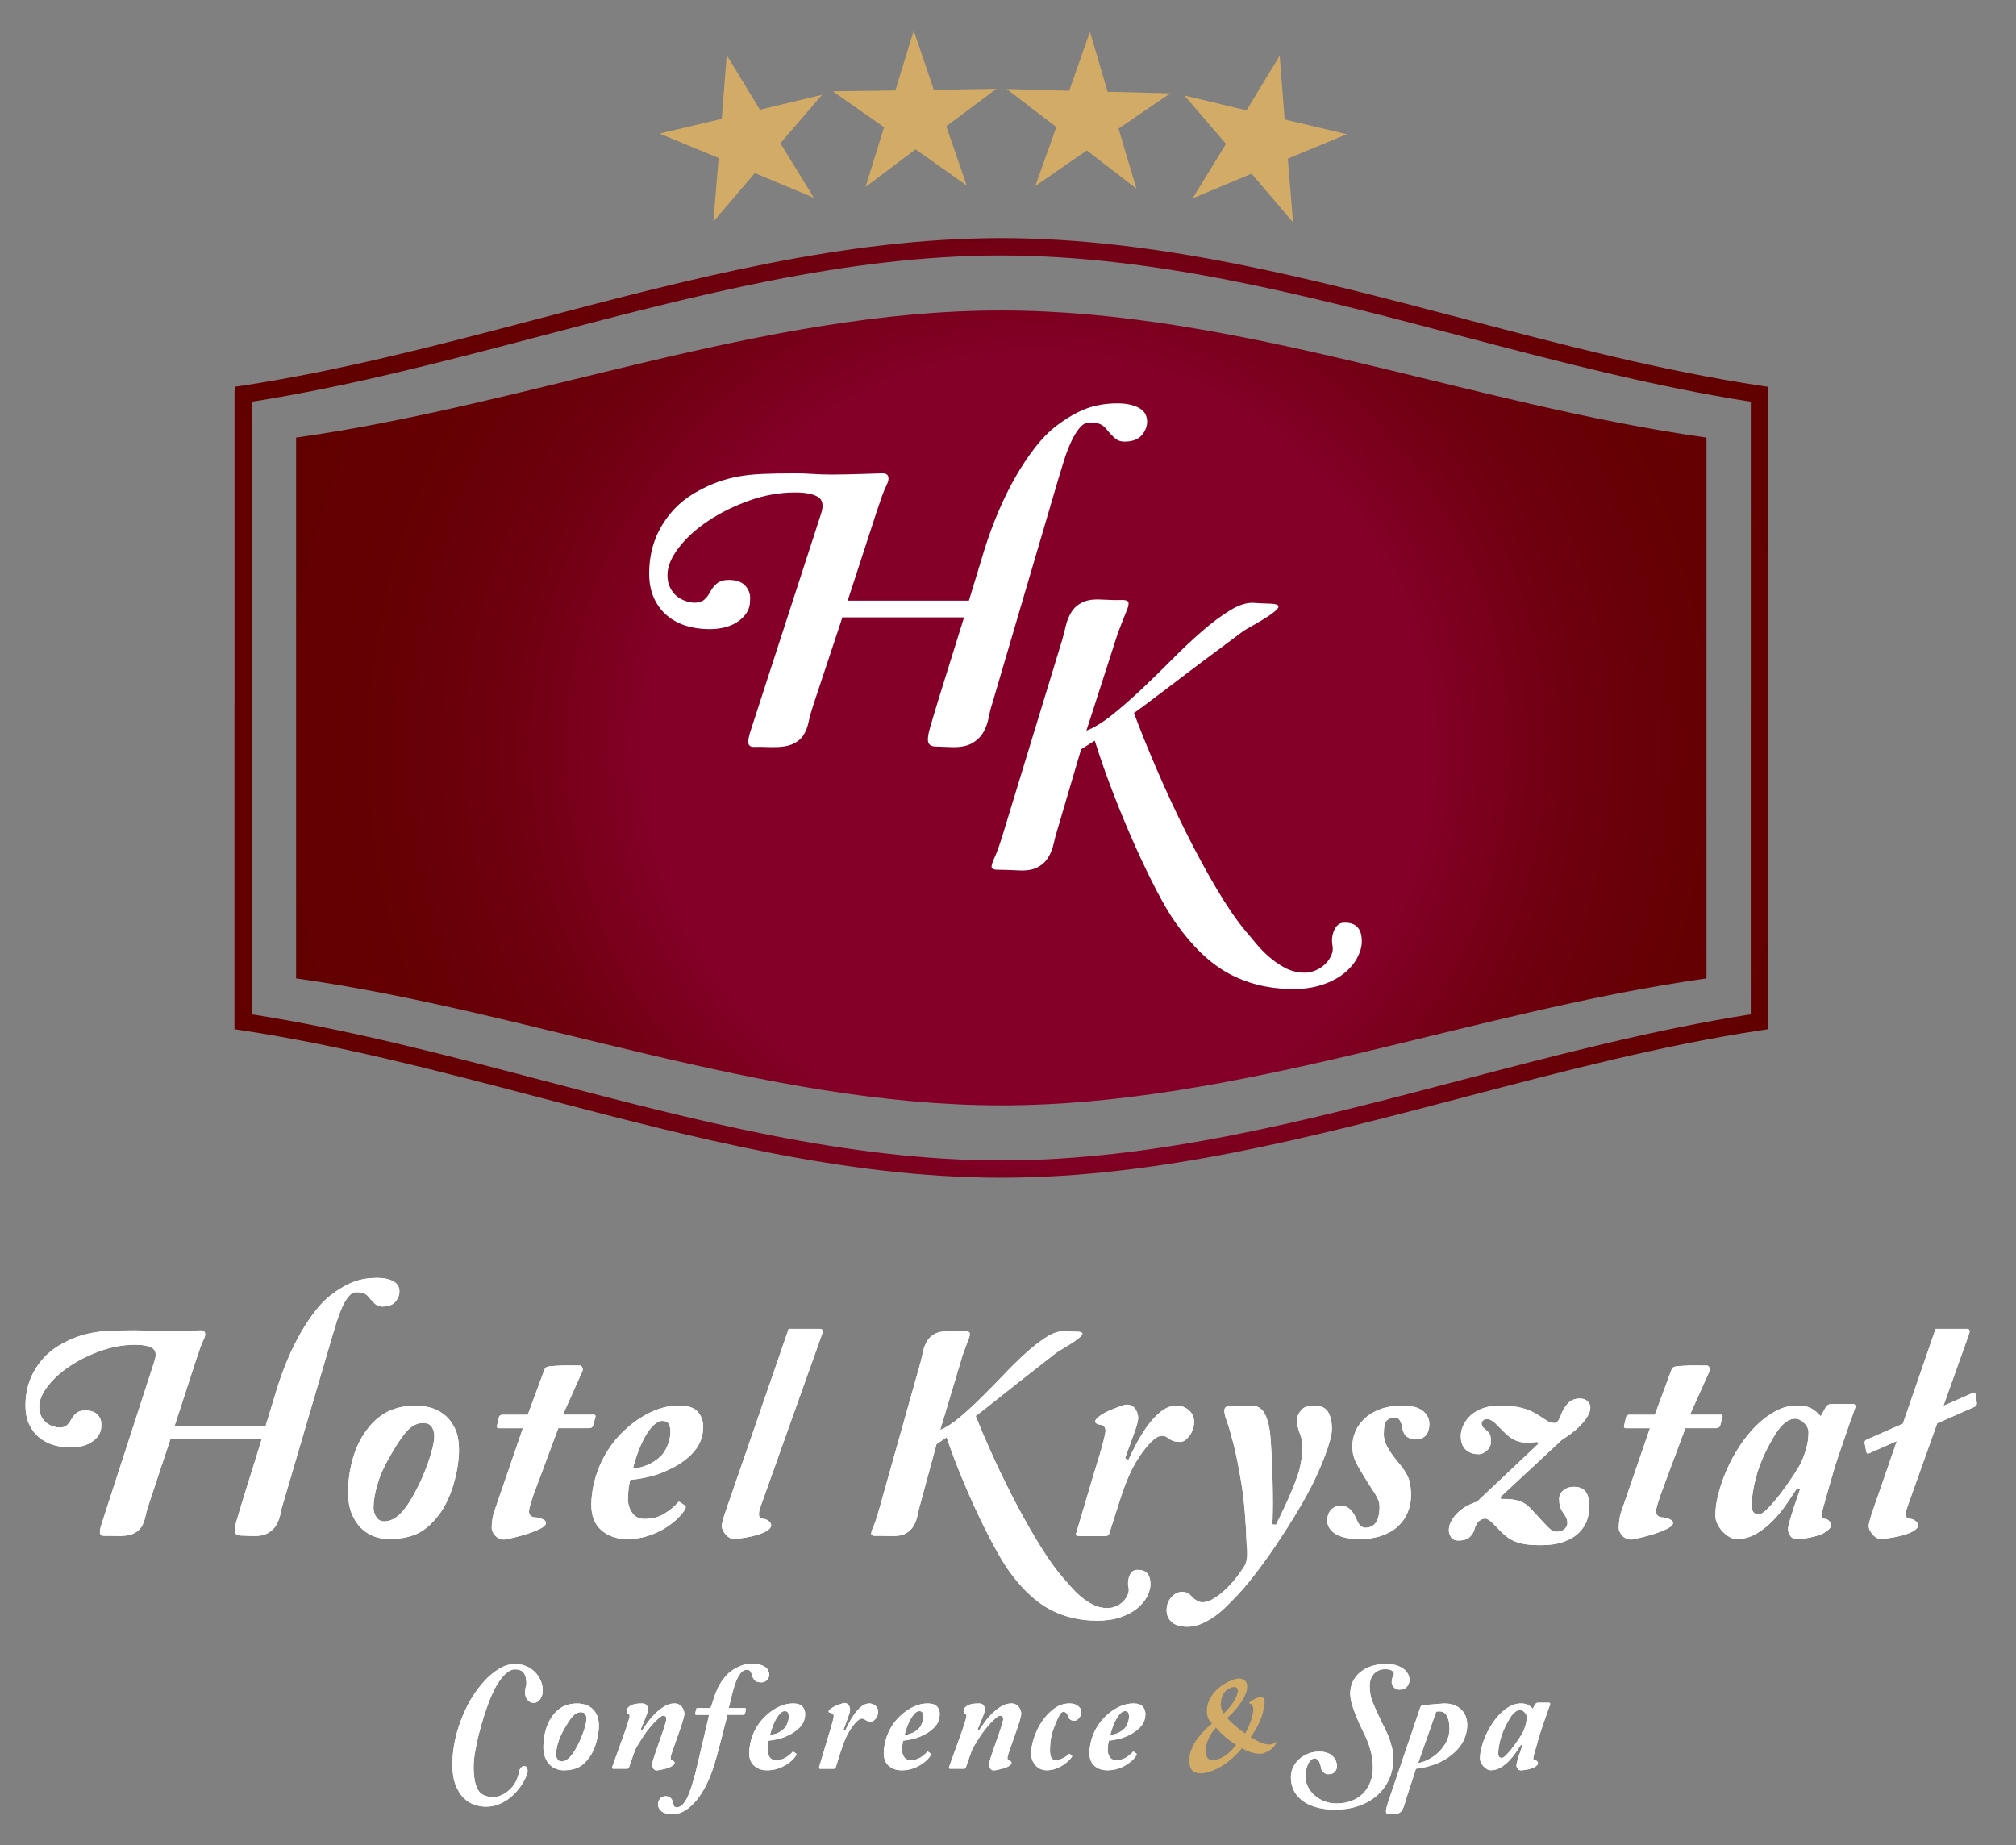 <svg xmlns="http://www.w3.org/2000/svg" xmlns:xlink="http://www.w3.org/1999/xlink" id="svg-e7e2b43c-25a5-11f0-aaca-0242ac110005-Layer_1" version="1.1" viewBox="0 0 263.667 241.333" x="0px" y="0px" xml:space="preserve">
<rect x="0" y="0" width="263.667" height="241.333" fill="#808080" stroke="none"/>
<g>
	<g>
		<defs>
			<path d="M70.955,43.892c-12.665,3.33-25.32,6.656-38.025,8.649v40.08h0.005v40.043     c12.688,1.992,25.34,5.313,38.002,8.635c19.931,5.232,39.886,10.471,59.998,10.473c20.126,0.004,40.104-5.238,60.059-10.475     c12.654-3.32,25.301-6.639,37.982-8.633V92.622h0.005v-40.08c-12.743-1.989-25.438-5.325-38.14-8.663     c-19.896-5.229-39.814-10.465-59.906-10.465C110.813,33.414,90.872,38.657,70.955,43.892 M38.725,57.232     c30.731-4.315,61.167-16.626,92.212-16.626s61.499,12.332,92.249,16.626c0,11.801,0,23.592,0,35.383c0,11.78,0,23.571,0,35.352     c-30.75,4.324-61.209,16.609-92.249,16.604c-31.041-0.004-61.48-12.289-92.212-16.604c0-11.781,0-23.572,0-35.352     C38.725,80.824,38.725,69.033,38.725,57.232z M31.632,50.449c12.941-1.961,25.839-5.352,38.747-8.745     c20.069-5.276,40.162-10.558,60.556-10.558c20.363,0,40.436,5.275,60.482,10.544c12.943,3.402,25.881,6.802,38.86,8.758     l0.961,0.145v0.976v41.052h0.005v41.016v0.973l-0.966,0.146c-12.94,1.965-25.825,5.346-38.719,8.729     c-20.091,5.273-40.202,10.551-60.625,10.547c-20.409-0.004-40.499-5.277-60.565-10.545c-12.899-3.385-25.79-6.768-38.737-8.73     l-0.965-0.146v-0.973V92.622h0.004V51.57l0.027-0.987L31.632,50.449z" id="svg-e7e2b43c-25a5-11f0-aaca-0242ac110005-SVGID_1_"></path>
		</defs>
        <clipPath id="svg-e7e2b43c-25a5-11f0-aaca-0242ac110005-SVGID_2_">
			<use overflow="visible" xlink:href="#svg-e7e2b43c-25a5-11f0-aaca-0242ac110005-SVGID_1_"></use>
		</clipPath>
        <radialGradient cx="135.773" cy="97.896" gradientUnits="userSpaceOnUse" id="svg-e7e2b43c-25a5-11f0-aaca-0242ac110005-SVGID_3_" r="101.159">
			<stop offset="0.506" style="stop-color:#840028"></stop>
            <stop offset="0.543" style="stop-color:#7F0022"></stop>
            <stop offset="0.689" style="stop-color:#6F000F"></stop>
            <stop offset="0.84" style="stop-color:#650004"></stop>
            <stop offset="1" style="stop-color:#620000"></stop>
		</radialGradient>
        <rect clip-path="url(#svg-e7e2b43c-25a5-11f0-aaca-0242ac110005-SVGID_2_)" fill="url(#svg-e7e2b43c-25a5-11f0-aaca-0242ac110005-SVGID_3_)" height="146.874" width="245.546" x="13" y="24.459"></rect>
	</g>
</g>
    <path d="M119.501,4c0.878,2.584,1.757,5.168,2.635,7.753c2.729-0.047,5.458-0.095,8.187-0.142  c-2.186,1.634-4.373,3.268-6.559,4.901c0.889,2.581,1.776,5.162,2.665,7.743c-2.229-1.574-4.459-3.149-6.688-4.723  c-2.18,1.643-4.36,3.285-6.541,4.927c0.809-2.606,1.617-5.214,2.425-7.821c-2.235-1.565-4.471-3.131-6.707-4.697  c2.729-0.037,5.458-0.073,8.188-0.11C117.904,9.22,118.703,6.61,119.501,4" fill="#D2AB67"></path>
    <path d="M142.554,4.146c0.77,2.619,1.539,5.237,2.309,7.856c2.729,0.067,5.457,0.134,8.186,0.201  c-2.252,1.541-4.506,3.083-6.758,4.623c0.779,2.616,1.56,5.232,2.338,7.848c-2.162-1.667-4.322-3.333-6.484-4.999  c-2.247,1.55-4.494,3.1-6.741,4.649c0.917-2.57,1.834-5.141,2.751-7.712c-2.168-1.658-4.336-3.316-6.505-4.974  c2.729,0.077,5.457,0.155,8.187,0.232C140.739,9.294,141.646,6.72,142.554,4.146" fill="#D2AB67"></path>
    <polygon fill="#D2AB67" points="167.364,7.292 168.017,15.626 176.151,17.549 168.428,20.745 169.112,29.076 163.686,22.718   155.975,25.944 160.345,18.818 154.894,12.481 163.021,14.435 "></polygon>
    <polygon fill="#D2AB67" points="95.048,7.209 94.395,15.543 86.26,17.466 93.984,20.662 93.299,28.993 98.726,22.635   106.438,25.861 102.067,18.735 107.518,12.397 99.391,14.352 "></polygon>
    <path d="M126.721,78.562l2.022-6.651c0.532-1.703,1.145-3.37,1.836-5.001c0.691-1.632,1.445-3.157,2.262-4.577  c0.814-1.419,1.666-2.696,2.554-3.831c0.888-1.135,1.792-2.058,2.714-2.767c1.455-1.1,2.794-1.871,4.018-2.314  c1.225-0.443,2.563-0.666,4.019-0.666c1.135,0,2.065,0.195,2.793,0.585c0.728,0.39,1.092,0.993,1.092,1.809  c0,0.639-0.239,1.233-0.719,1.783c-0.479,0.55-1.231,0.825-2.263,0.825c-0.495,0-0.922-0.16-1.276-0.479  c-0.354-0.32-0.674-0.657-0.957-1.011c-0.284-0.391-0.595-0.656-0.933-0.798c-0.336-0.142-0.807-0.213-1.409-0.213  c-0.461,0-0.896,0.249-1.304,0.745s-0.78,1.117-1.117,1.862c-0.338,0.745-0.639,1.543-0.904,2.395  c-0.268,0.852-0.506,1.632-0.719,2.341l-8.673,29.479c-0.178,0.532-0.329,1.126-0.453,1.782c-0.124,0.657-0.346,1.277-0.665,1.863  c-0.319,0.585-0.807,1.073-1.463,1.463c-0.656,0.39-1.569,0.567-2.74,0.532c-0.922-0.035-1.632-0.062-2.128-0.08  c-0.496-0.018-0.798-0.204-0.905-0.559c-0.106-0.354-0.035-0.966,0.213-1.835c0.249-0.869,0.639-2.173,1.171-3.911l3.299-10.589  h-15.91l-3.832,11.547c-0.248,0.745-0.443,1.455-0.585,2.128c-0.142,0.674-0.373,1.26-0.692,1.756  c-0.319,0.496-0.807,0.887-1.463,1.171c-0.656,0.284-1.623,0.408-2.9,0.372c-0.922-0.035-1.605-0.044-2.048-0.026  c-0.444,0.018-0.701-0.133-0.772-0.452c-0.071-0.32,0.027-0.878,0.292-1.676c0.267-0.798,0.666-2.031,1.198-3.698l7.981-24.584  c0.391-1.135,0.266-1.898-0.373-2.288c-0.639-0.39-1.632-0.585-2.979-0.585c-2.022,0-4.026,0.355-6.013,1.064  c-1.987,0.709-3.778,1.596-5.374,2.661c-1.597,1.064-2.882,2.235-3.858,3.512c-0.975,1.277-1.463,2.466-1.463,3.565  c0,0.638,0.115,1.188,0.346,1.649s0.523,0.834,0.878,1.117c0.355,0.284,0.745,0.497,1.171,0.639c0.426,0.142,0.816,0.213,1.17,0.213  c0.532,0,0.949-0.133,1.25-0.399c0.302-0.266,0.541-0.577,0.718-0.931c0.284-0.532,0.612-0.94,0.985-1.224  c0.373-0.284,0.86-0.426,1.463-0.426c1.028,0,1.773,0.266,2.234,0.798c0.461,0.532,0.656,1.153,0.585,1.862  c0.036,1.029-0.435,1.916-1.41,2.661s-2.279,1.118-3.911,1.118c-1.064,0-2.066-0.142-3.006-0.426  c-0.94-0.284-1.773-0.727-2.501-1.33c-0.727-0.604-1.304-1.366-1.729-2.288c-0.425-0.922-0.638-2.004-0.638-3.246  c0-2.412,0.594-4.567,1.782-6.465c1.189-1.898,2.776-3.361,4.763-4.39c0.852-0.461,1.676-0.833,2.474-1.117  c0.798-0.284,1.659-0.514,2.581-0.692c0.922-0.177,1.986-0.292,3.192-0.346c1.206-0.054,2.661-0.08,4.363-0.08  c0.709,0,1.455,0.027,2.235,0.08c0.78,0.053,1.631,0.08,2.554,0.08c0.568,0,1.207-0.009,1.916-0.026s1.383-0.036,2.022-0.053  c0.639-0.018,1.197-0.036,1.676-0.053c0.479-0.018,0.807-0.027,0.984-0.027c0.39,0,0.63,0.133,0.718,0.399  c0.088,0.266,0.044,0.594-0.133,0.984c-0.248,0.497-0.479,1.046-0.691,1.649s-0.426,1.224-0.639,1.862l-3.831,11.76L126.721,78.562  L126.721,78.562z" fill="#FFFFFF"></path>
    <path d="M142.087,95.564c1.037-0.403,2.179-1.106,3.425-2.108c1.245-1.001,2.53-2.126,3.853-3.375  c1.323-1.249,2.655-2.55,3.997-3.905c1.343-1.354,2.656-2.585,3.938-3.693c1.283-1.107,2.492-2.003,3.625-2.688s2.143-1,3.027-0.945  c0.779,0.052,1.488,0.085,2.127,0.1c0.639,0.014,1.01,0.11,1.111,0.29c0.102,0.18-0.152,0.502-0.768,0.968  c-0.612,0.466-1.781,1.177-3.506,2.133c-0.18,0.103-0.629,0.43-1.352,0.982c-0.723,0.552-1.588,1.198-2.598,1.939  c-1.01,0.741-2.092,1.551-3.246,2.431c-1.154,0.879-2.246,1.707-3.274,2.483c-1.026,0.776-1.921,1.449-2.679,2.018  c-0.758,0.569-1.244,0.922-1.46,1.059c0.839,2.254,1.849,4.751,3.03,7.491c1.183,2.74,2.437,5.438,3.763,8.092  c1.325,2.655,2.665,5.124,4.017,7.406c1.354,2.283,2.616,4.129,3.793,5.54c0.381,0.434,0.82,0.957,1.322,1.571  c0.501,0.614,1.073,1.203,1.719,1.769c0.644,0.563,1.342,1.049,2.096,1.455c0.756,0.406,1.594,0.621,2.516,0.641  c0.497,0.012,0.986-0.084,1.471-0.287c0.483-0.203,0.905-0.477,1.268-0.824c0.363-0.348,0.639-0.74,0.824-1.18  c0.188-0.439,0.232-0.873,0.135-1.301c-0.125-0.713-0.04-1.385,0.258-2.018c0.298-0.632,0.73-0.942,1.298-0.93  c1.562-0.037,2.324,0.813,2.286,2.551c-0.014,0.639-0.215,1.326-0.604,2.063c-0.39,0.736-0.973,1.416-1.748,2.037  c-0.776,0.621-1.754,1.125-2.935,1.506c-1.179,0.383-2.549,0.558-4.108,0.523c-2.979-0.066-5.67-0.754-8.072-2.066  c-2.401-1.312-4.688-3.498-6.855-6.562c-0.724-1.009-1.545-2.394-2.465-4.152c-0.92-1.759-1.861-3.713-2.826-5.863  c-0.964-2.15-1.908-4.415-2.832-6.794s-1.751-4.73-2.48-7.053L141.396,98l-3.104,10.524c-0.19,0.599-0.354,1.216-0.492,1.852  c-0.139,0.635-0.373,1.225-0.704,1.768s-0.802,0.976-1.412,1.3c-0.61,0.324-1.446,0.457-2.511,0.398  c-1.239-0.063-2.117-0.09-2.632-0.084c-0.515,0.006-0.796-0.097-0.845-0.312c-0.049-0.213,0.076-0.637,0.373-1.269  c0.298-0.632,0.657-1.636,1.077-3.01l7.795-25.538c0.152-0.564,0.311-1.173,0.465-1.826c0.156-0.653,0.4-1.242,0.73-1.767  s0.801-0.941,1.41-1.247c0.61-0.306,1.447-0.43,2.511-0.372c1.134,0.061,1.978,0.079,2.526,0.055  c0.551-0.023,0.877,0.063,0.979,0.261c0.103,0.198,0.022,0.604-0.239,1.219c-0.261,0.615-0.638,1.574-1.127,2.876L142.087,95.564z" fill="#FFFFFF"></path>
    <g>
	<g>
		<defs>
			<path d="M50.243,198.979c0.293,0,0.6-0.061,0.919-0.182c0.319-0.119,0.646-0.326,0.979-0.619     s0.686-0.699,1.059-1.219c0.373-0.521,0.759-1.164,1.159-1.938c0.32-0.586,0.626-1.22,0.919-1.897     c0.293-0.679,0.553-1.353,0.779-2.019c0.227-0.666,0.406-1.285,0.54-1.856c0.134-0.572,0.2-1.045,0.2-1.42     c0-0.479-0.113-0.886-0.339-1.218c-0.227-0.334-0.606-0.5-1.139-0.5c-0.772,0-1.485,0.365-2.138,1.099     c-0.652,0.733-1.432,1.912-2.337,3.537c-0.693,1.198-1.199,2.371-1.519,3.516c-0.319,1.146-0.479,2.133-0.479,2.957     c0,0.4,0.12,0.793,0.36,1.18C49.444,198.786,49.791,198.979,50.243,198.979 M50.803,201.295c-0.586,0-1.186-0.105-1.798-0.318     c-0.613-0.215-1.179-0.561-1.698-1.039c-0.52-0.48-0.946-1.113-1.279-1.898c-0.333-0.787-0.5-1.738-0.5-2.856     c0-1.625,0.246-3.229,0.739-4.813c0.493-1.586,1.298-2.99,2.417-4.218c0.826-0.853,1.711-1.45,2.657-1.797     c0.945-0.349,1.964-0.521,3.057-0.521c0.533,0,1.125,0.08,1.778,0.238c0.653,0.16,1.265,0.453,1.838,0.881     c0.573,0.426,1.052,1.019,1.438,1.777c0.387,0.76,0.58,1.752,0.58,2.977c0,0.586-0.06,1.271-0.18,2.06     c-0.12,0.785-0.307,1.604-0.56,2.457s-0.593,1.69-1.019,2.519c-0.426,0.826-0.959,1.571-1.598,2.237     c-0.772,0.853-1.625,1.451-2.558,1.797C53.187,201.124,52.082,201.295,50.803,201.295z M73.619,185.032h4.036     c0.213,0,0.28,0.121,0.2,0.361l-0.28,1.039c-0.08,0.238-0.253,0.359-0.519,0.359H73.02l-3.277,8.791     c-0.106,0.317-0.226,0.69-0.359,1.117c-0.133,0.428-0.2,0.76-0.2,1c0,0.213,0.073,0.393,0.22,0.538s0.366,0.222,0.659,0.222     c0.133,0,0.313,0.033,0.54,0.1s0.419,0.152,0.58,0.26c0.16,0.105,0.233,0.246,0.22,0.42c-0.014,0.172-0.18,0.359-0.5,0.559     c-0.32,0.201-0.833,0.427-1.539,0.681c-0.706,0.252-1.698,0.524-2.977,0.817c-0.346,0.08-0.646,0.08-0.899,0     c-0.253-0.08-0.466-0.198-0.639-0.358c-0.173-0.16-0.307-0.34-0.4-0.539c-0.093-0.198-0.14-0.379-0.14-0.539     c0-0.399,0.033-0.813,0.1-1.239c0.067-0.427,0.18-0.839,0.34-1.238l3.636-10.588h-3.117c-0.267,0-0.346-0.146-0.24-0.439     l0.24-1.039c0.08-0.188,0.227-0.281,0.439-0.281h3.317l2.158-5.834c0.08-0.213,0.193-0.352,0.339-0.418s0.486-0.113,1.019-0.141     c0.746-0.053,1.392-0.072,1.938-0.061c0.546,0.014,1.005,0.021,1.379,0.021c0.133,0,0.233,0.086,0.299,0.26     c0.066,0.173,0.073,0.326,0.02,0.459L73.619,185.032z M82.77,192.065c0.346,0.027,0.893-0.094,1.638-0.359     c0.745-0.265,1.412-0.68,1.998-1.238c0.32-0.293,0.613-0.745,0.879-1.358c0.266-0.61,0.399-1.252,0.399-1.918     c0-0.317-0.066-0.625-0.2-0.918c-0.134-0.293-0.426-0.438-0.879-0.438c-0.373,0-0.759,0.199-1.159,0.6     c-0.4,0.398-0.772,0.912-1.119,1.537c-0.346,0.627-0.652,1.307-0.919,2.039C83.141,190.743,82.929,191.426,82.77,192.065z      M89.562,196.901c0.133,0.105,0.16,0.238,0.08,0.398c-0.186,0.373-0.506,0.787-0.959,1.238c-0.453,0.453-1.005,0.887-1.658,1.299     c-0.652,0.414-1.405,0.76-2.257,1.039c-0.853,0.281-1.772,0.42-2.757,0.42c-1.359,0-2.478-0.387-3.356-1.158     c-0.879-0.773-1.319-1.879-1.319-3.316c0-0.746,0.087-1.553,0.26-2.418c0.173-0.865,0.446-1.752,0.819-2.656     c0.374-0.906,0.873-1.799,1.499-2.678s1.379-1.691,2.258-2.438c0.986-0.854,2.045-1.531,3.177-2.039     c1.132-0.506,2.298-0.758,3.496-0.758c1.119,0,1.918,0.266,2.398,0.799s0.719,1.186,0.719,1.957c0,1.119-0.313,2.098-0.939,2.938     s-1.525,1.592-2.697,2.258c-1.119,0.613-2.185,1.045-3.197,1.299c-1.012,0.252-1.905,0.406-2.677,0.459     c-0.08,0.188-0.153,0.515-0.22,0.979c-0.067,0.468-0.1,0.979-0.1,1.539c0,0.692,0.187,1.299,0.56,1.817     c0.373,0.52,0.906,0.779,1.598,0.779c0.986,0,1.838-0.221,2.558-0.66c0.72-0.438,1.305-0.912,1.758-1.418     c0.107-0.16,0.213-0.199,0.32-0.119L89.562,196.901z M107.224,173.805c0.373,0,0.466,0.238,0.28,0.719l-7.992,22.416     c-0.213,0.561-0.293,0.986-0.24,1.279s0.267,0.439,0.64,0.439c0.106,0,0.246,0.047,0.419,0.139     c0.173,0.094,0.313,0.215,0.419,0.361c0.106,0.146,0.133,0.313,0.08,0.498c-0.053,0.188-0.24,0.381-0.56,0.579     c-0.319,0.199-0.806,0.394-1.458,0.58s-1.552,0.347-2.697,0.479c-0.213,0.026-0.419-0.014-0.619-0.119     c-0.2-0.107-0.38-0.246-0.54-0.42s-0.293-0.367-0.4-0.58c-0.106-0.213-0.159-0.398-0.159-0.559c0-0.162,0.04-0.394,0.12-0.699     c0.08-0.308,0.18-0.64,0.3-1c0.12-0.359,0.24-0.711,0.359-1.06c0.12-0.346,0.233-0.666,0.34-0.959l7.632-22.096L107.224,173.805     L107.224,173.805z M122.968,187.03c0.772-0.318,1.618-0.865,2.537-1.637c0.919-0.773,1.864-1.639,2.837-2.598     c0.973-0.959,1.951-1.959,2.937-2.998c0.986-1.039,1.952-1.984,2.896-2.836c0.945-0.854,1.839-1.545,2.679-2.078     c0.839-0.533,1.591-0.787,2.257-0.76c0.588,0.026,1.119,0.041,1.6,0.041c0.479,0,0.759,0.065,0.838,0.198     c0.08,0.134-0.105,0.38-0.559,0.738c-0.453,0.36-1.318,0.914-2.598,1.657c-0.133,0.08-0.467,0.334-0.999,0.761     c-0.533,0.426-1.172,0.926-1.918,1.498c-0.746,0.573-1.545,1.198-2.397,1.879c-0.852,0.681-1.658,1.317-2.417,1.918     c-0.759,0.601-1.418,1.119-1.978,1.56c-0.56,0.439-0.919,0.713-1.079,0.817c0.666,1.681,1.465,3.537,2.397,5.574     c0.933,2.039,1.918,4.043,2.957,6.014c1.039,1.974,2.086,3.804,3.137,5.494c1.054,1.692,2.031,3.06,2.939,4.097     c0.293,0.319,0.631,0.707,1.018,1.159c0.388,0.453,0.826,0.886,1.318,1.3c0.493,0.412,1.025,0.766,1.6,1.059     c0.572,0.293,1.205,0.439,1.896,0.439c0.373,0,0.74-0.08,1.1-0.24c0.361-0.16,0.674-0.373,0.938-0.639     c0.267-0.269,0.468-0.566,0.601-0.9c0.134-0.332,0.16-0.658,0.08-0.979c-0.106-0.532-0.055-1.039,0.16-1.519     c0.213-0.479,0.531-0.719,0.959-0.719c1.172-0.055,1.758,0.572,1.758,1.877c0,0.48-0.141,1-0.42,1.56s-0.707,1.078-1.278,1.56     c-0.572,0.479-1.3,0.871-2.179,1.178s-1.903,0.461-3.076,0.461c-2.237,0-4.27-0.473-6.094-1.42     c-1.824-0.945-3.576-2.551-5.254-4.814c-0.56-0.746-1.199-1.771-1.918-3.076c-0.72-1.305-1.459-2.758-2.218-4.355     c-0.759-1.6-1.505-3.282-2.238-5.055c-0.733-1.771-1.392-3.522-1.978-5.256l-1.319,0.881l-2.158,7.951     c-0.133,0.453-0.246,0.918-0.339,1.398c-0.093,0.479-0.26,0.926-0.5,1.338c-0.24,0.414-0.586,0.746-1.039,1     c-0.453,0.252-1.079,0.365-1.878,0.34c-0.933-0.027-1.592-0.033-1.978-0.021c-0.386,0.015-0.6-0.059-0.639-0.219     c-0.04-0.16,0.046-0.479,0.259-0.959c0.213-0.48,0.466-1.238,0.76-2.277l5.434-19.301c0.106-0.426,0.213-0.885,0.32-1.379     c0.106-0.492,0.28-0.938,0.52-1.338c0.24-0.4,0.586-0.719,1.039-0.959s1.079-0.348,1.878-0.32c0.852,0.027,1.485,0.027,1.898,0     c0.413-0.026,0.659,0.033,0.739,0.181c0.08,0.146,0.026,0.452-0.16,0.92c-0.186,0.467-0.453,1.19-0.799,2.178L122.968,187.03z      M141.108,200.897c-0.346,0-0.466-0.121-0.358-0.361l1.918-6.473c0.16-0.559,0.353-1.199,0.578-1.918     c0.227-0.719,0.439-1.418,0.641-2.098s0.365-1.293,0.498-1.838c0.135-0.547,0.201-0.912,0.201-1.101     c0-0.213-0.061-0.394-0.181-0.539s-0.286-0.219-0.499-0.219c-0.054,0-0.188-0.041-0.4-0.121c-0.211-0.08-0.299-0.213-0.26-0.397     c0.041-0.188,0.301-0.447,0.779-0.779c0.479-0.334,1.398-0.74,2.758-1.219c0.373-0.135,0.692-0.16,0.959-0.08     c0.266,0.08,0.479,0.213,0.639,0.397c0.16,0.188,0.281,0.399,0.361,0.642c0.078,0.238,0.118,0.453,0.118,0.639     c0,0.373-0.166,1.02-0.499,1.938c-0.333,0.92-0.738,2.031-1.219,3.338l0.439,0.238c0.238-0.559,0.571-1.238,0.998-2.037     c0.426-0.799,0.905-1.578,1.438-2.338c0.532-0.76,1.132-1.404,1.798-1.938c0.666-0.534,1.357-0.799,2.078-0.799     c0.586,0,1.111,0.199,1.578,0.6c0.467,0.398,0.699,0.918,0.699,1.557c0,0.348-0.061,0.68-0.18,1     c-0.121,0.32-0.273,0.6-0.459,0.838c-0.188,0.24-0.381,0.428-0.58,0.562c-0.199,0.133-0.394,0.198-0.58,0.198     c-0.56,0-0.998-0.104-1.317-0.317c-0.16-0.106-0.32-0.215-0.479-0.319c-0.16-0.107-0.373-0.16-0.64-0.16     c-0.319,0-0.681,0.174-1.079,0.52s-0.799,0.779-1.197,1.299c-0.4,0.52-0.779,1.086-1.141,1.697     c-0.359,0.613-0.646,1.174-0.857,1.68c-0.213,0.479-0.428,1.012-0.641,1.598s-0.439,1.252-0.679,1.998l-1.279,4.035     c-0.08,0.188-0.253,0.281-0.521,0.281h-3.435V200.897z M163.046,201.975c-0.106-3.143-0.334-5.781-0.68-7.912     c-0.347-2.131-0.693-3.869-1.039-5.215c-0.347-1.346-0.646-2.363-0.898-3.057c-0.254-0.691-0.348-1.187-0.28-1.479     s0.354-0.444,0.858-0.459c0.506-0.015,1.347-0.021,2.519-0.021c0.399,0,0.752,0.072,1.06,0.219     c0.307,0.148,0.565,0.4,0.779,0.761c0.213,0.36,0.393,0.847,0.538,1.459c0.146,0.61,0.247,1.385,0.3,2.315     c0.08,1.146,0.142,2.277,0.18,3.396c0.041,1.119,0.068,2.164,0.08,3.137c0.015,0.973,0.015,1.832,0,2.578     c-0.012,0.746-0.032,1.305-0.06,1.678l0.479,0.041c0.105-0.215,0.313-0.633,0.619-1.26c0.307-0.625,0.633-1.324,0.979-2.098     c0.346-0.771,0.665-1.545,0.959-2.318c0.293-0.771,0.492-1.398,0.6-1.877c0.053-0.293,0.119-0.666,0.199-1.119     s0.12-0.973,0.12-1.559c0-0.533-0.12-1.105-0.36-1.719c-0.238-0.611-0.358-1.184-0.358-1.717c0-0.453,0.173-0.888,0.521-1.299     c0.346-0.414,0.893-0.619,1.639-0.619c0.933,0,1.563,0.278,1.896,0.838c0.333,0.561,0.5,1.307,0.5,2.238     c0,0.372-0.08,0.858-0.24,1.459c-0.158,0.6-0.379,1.266-0.658,1.998c-0.279,0.731-0.594,1.489-0.938,2.276     c-0.347,0.784-0.706,1.524-1.079,2.217c-0.533,1.015-1.191,2.166-1.979,3.457c-0.785,1.293-1.624,2.599-2.518,3.916     c-0.893,1.317-1.812,2.59-2.758,3.815c-0.945,1.226-1.845,2.265-2.697,3.117c-0.267,0.267-0.604,0.605-1.019,1.019     c-0.413,0.414-0.879,0.808-1.397,1.18c-0.52,0.373-1.086,0.699-1.699,0.979c-0.612,0.279-1.252,0.42-1.918,0.42     c-0.932,0-1.617-0.207-2.059-0.619c-0.439-0.414-0.658-0.912-0.658-1.5c0-0.719,0.213-1.305,0.64-1.758s0.879-0.678,1.358-0.678     c0.346,0,0.619,0.065,0.818,0.198c0.2,0.134,0.393,0.308,0.579,0.521c0.187,0.186,0.394,0.34,0.62,0.459     c0.226,0.119,0.445,0.18,0.658,0.18s0.439-0.033,0.68-0.1s0.546-0.219,0.919-0.459c0.427-0.269,0.847-0.586,1.259-0.959     c0.413-0.373,0.779-0.746,1.1-1.119c0.319-0.373,0.6-0.727,0.84-1.059c0.238-0.334,0.412-0.58,0.52-0.74     c0.293-0.398,0.467-0.853,0.52-1.357C163.139,203.266,163.126,202.668,163.046,201.975z M177.871,201.295     c-1.438,0-2.512-0.228-3.218-0.68c-0.704-0.451-1.06-1.025-1.06-1.718c0-0.612,0.168-1.092,0.5-1.438     c0.332-0.346,0.738-0.521,1.22-0.521c0.532,0,0.965,0.166,1.298,0.5c0.333,0.332,0.62,0.793,0.859,1.379     c0.105,0.293,0.26,0.531,0.46,0.72c0.198,0.186,0.405,0.278,0.618,0.278c1.227,0,1.853-0.894,1.879-2.678     c0-0.318-0.047-0.611-0.141-0.88c-0.094-0.266-0.227-0.538-0.398-0.817c-0.174-0.278-0.373-0.586-0.6-0.92     c-0.228-0.332-0.474-0.726-0.74-1.179c-0.293-0.479-0.545-0.897-0.76-1.26c-0.213-0.358-0.386-0.686-0.52-0.979     c-0.133-0.293-0.232-0.592-0.299-0.898c-0.067-0.307-0.1-0.646-0.1-1.02c0-0.691,0.139-1.359,0.418-1.998s0.699-1.211,1.26-1.717     c0.56-0.508,1.252-0.906,2.078-1.199c0.824-0.293,1.783-0.439,2.877-0.439c0.398,0,0.806,0.039,1.219,0.119     c0.412,0.08,0.779,0.213,1.099,0.4c0.319,0.186,0.587,0.439,0.8,0.758c0.213,0.32,0.319,0.707,0.319,1.16     c0,0.611-0.153,1.098-0.46,1.457c-0.307,0.361-0.752,0.541-1.339,0.541c-0.427,0-0.806-0.121-1.14-0.361     c-0.332-0.238-0.539-0.678-0.619-1.318c-0.053-0.293-0.152-0.563-0.299-0.817c-0.147-0.254-0.367-0.379-0.66-0.379     c-0.398,0-0.738,0.119-1.02,0.358c-0.279,0.238-0.419,0.853-0.419,1.838c0,0.373,0.073,0.746,0.22,1.119     c0.147,0.373,0.334,0.732,0.561,1.078s0.459,0.674,0.699,0.979c0.238,0.308,0.438,0.553,0.6,0.739     c0.639,0.771,1.045,1.451,1.219,2.037s0.26,1.267,0.26,2.039c0,0.799-0.146,1.545-0.439,2.236     c-0.293,0.693-0.719,1.299-1.277,1.818c-0.56,0.52-1.26,0.926-2.099,1.219S178.936,201.295,177.871,201.295z M201.207,188.829     l-0.16-0.24c-1.039,0.16-1.879,0.136-2.518-0.08c-0.64-0.213-1.238-0.61-1.799-1.196c-0.318-0.319-0.686-0.688-1.1-1.101     c-0.412-0.412-0.805-0.619-1.178-0.619c-0.188,0-0.347,0.062-0.479,0.181c-0.134,0.119-0.199,0.246-0.199,0.379     c0,0.293,0.134,0.533,0.399,0.722c0.133,0.104,0.306,0.266,0.52,0.479c0.213,0.213,0.307,0.586,0.279,1.119     c0.054,0.453-0.1,0.852-0.459,1.199c-0.36,0.346-0.739,0.52-1.141,0.52c-0.691,0-1.252-0.201-1.678-0.6     c-0.427-0.4-0.64-0.986-0.64-1.76c0-0.479,0.112-0.957,0.34-1.438c0.228-0.479,0.554-0.912,0.979-1.3     c0.426-0.387,0.959-0.69,1.599-0.918c0.64-0.227,1.385-0.34,2.237-0.34c1.093,0,2.045,0.105,2.856,0.318s1.538,0.533,2.179,0.959     c0.56,0.373,0.965,0.633,1.219,0.779c0.252,0.146,0.525,0.221,0.818,0.221c0.239,0,0.434-0.133,0.579-0.4     c0.146-0.266,0.286-0.586,0.421-0.959c0.133-0.373,0.393-0.771,0.778-1.199c0.386-0.426,0.912-0.639,1.578-0.639     c0.426,0,0.759,0.121,0.999,0.359c0.238,0.24,0.359,0.506,0.359,0.799c0,0.373-0.121,0.76-0.359,1.16     c-0.24,0.398-0.539,0.785-0.899,1.158c-0.358,0.373-0.759,0.727-1.198,1.059c-0.438,0.334-0.858,0.619-1.258,0.859l-8.031,7.473     l0.078,0.279c0.666-0.027,1.219,0,1.658,0.08s0.813,0.193,1.119,0.34s0.566,0.32,0.779,0.52c0.213,0.201,0.426,0.42,0.64,0.658     c0.745,0.801,1.345,1.445,1.798,1.939c0.453,0.492,0.866,0.738,1.238,0.738c0.428,0,0.771-0.113,1.039-0.34     c0.268-0.228,0.398-0.486,0.398-0.779c0-0.238-0.039-0.453-0.119-0.639c-0.08-0.188-0.187-0.373-0.319-0.56     c-0.293-0.399-0.474-0.74-0.539-1.021c-0.065-0.279-0.101-0.594-0.101-0.938c0-0.453,0.188-0.832,0.56-1.14     c0.373-0.307,0.826-0.459,1.358-0.459c0.746,0,1.271,0.228,1.578,0.681c0.308,0.45,0.459,1.063,0.459,1.838     c0,0.586-0.1,1.187-0.299,1.797c-0.199,0.613-0.547,1.166-1.039,1.658c-0.492,0.493-1.151,0.894-1.979,1.198     c-0.825,0.308-1.852,0.459-3.076,0.459c-0.693,0-1.292-0.032-1.799-0.1c-0.506-0.066-0.959-0.172-1.357-0.318     c-0.399-0.146-0.752-0.325-1.06-0.541c-0.308-0.213-0.606-0.465-0.899-0.758c-0.373-0.373-0.752-0.76-1.139-1.16     c-0.387-0.397-0.727-0.6-1.02-0.6c-0.239,0-0.492,0.107-0.76,0.32c-0.267,0.213-0.466,0.572-0.599,1.08     c-0.134,0.451-0.367,0.811-0.7,1.078c-0.333,0.266-0.806,0.398-1.418,0.398c-0.453,0-0.771-0.152-0.959-0.459     c-0.188-0.308-0.279-0.605-0.279-0.898c0-0.426,0.119-0.846,0.359-1.26c0.238-0.412,0.539-0.785,0.898-1.117     c0.359-0.334,0.76-0.613,1.199-0.84c0.438-0.228,0.846-0.394,1.219-0.5L201.207,188.829z M221.025,185.032h4.036     c0.213,0,0.278,0.121,0.198,0.361l-0.278,1.039c-0.08,0.238-0.253,0.359-0.521,0.359h-4.035l-3.276,8.791     c-0.106,0.317-0.228,0.69-0.358,1.117c-0.133,0.428-0.201,0.76-0.201,1c0,0.213,0.074,0.393,0.221,0.538s0.365,0.222,0.66,0.222     c0.133,0,0.313,0.033,0.539,0.1c0.226,0.066,0.42,0.152,0.578,0.26c0.16,0.105,0.233,0.246,0.221,0.42     c-0.014,0.172-0.18,0.359-0.499,0.559c-0.32,0.199-0.833,0.427-1.538,0.681c-0.706,0.252-1.697,0.524-2.979,0.817     c-0.347,0.08-0.646,0.08-0.898,0c-0.252-0.08-0.466-0.198-0.639-0.358c-0.174-0.16-0.307-0.34-0.399-0.539     c-0.094-0.198-0.142-0.379-0.142-0.539c0-0.399,0.033-0.813,0.102-1.239c0.066-0.427,0.18-0.839,0.339-1.238l3.638-10.588h-3.117     c-0.266,0-0.346-0.146-0.239-0.439l0.239-1.039c0.08-0.188,0.227-0.281,0.439-0.281h3.316l2.156-5.834     c0.08-0.213,0.193-0.352,0.34-0.418c0.148-0.066,0.486-0.113,1.021-0.141c0.745-0.053,1.392-0.072,1.938-0.061     c0.546,0.014,1.006,0.021,1.379,0.021c0.133,0,0.232,0.086,0.3,0.26c0.065,0.173,0.072,0.326,0.021,0.459L221.025,185.032z      M229.097,196.86c0,0.453,0.08,0.766,0.24,0.939c0.16,0.173,0.398,0.26,0.719,0.26c0.268,0,0.673-0.279,1.219-0.84     c0.547-0.559,1.105-1.219,1.68-1.977c0.572-0.761,1.111-1.525,1.617-2.3c0.506-0.771,0.854-1.356,1.039-1.758     c0.239-0.533,0.453-1.134,0.641-1.8c0.187-0.663,0.278-1.344,0.278-2.036c0-0.453-0.192-0.865-0.579-1.238     s-0.779-0.562-1.179-0.562c-0.985,0-1.985,0.906-2.997,2.72c-1.013,1.782-1.712,3.416-2.098,4.896     C229.291,194.643,229.097,195.875,229.097,196.86z M242.324,183.633c0.293,0,0.398,0.16,0.318,0.479     c-0.159,0.427-0.379,1.039-0.658,1.839c-0.279,0.799-0.566,1.625-0.859,2.477c-0.293,0.854-0.565,1.652-0.818,2.398     c-0.253,0.745-0.42,1.278-0.5,1.598c-0.053,0.16-0.159,0.527-0.319,1.1c-0.159,0.573-0.333,1.178-0.521,1.818     c-0.187,0.639-0.353,1.232-0.498,1.777c-0.146,0.547-0.221,0.899-0.221,1.059c0,0.32,0.16,0.48,0.479,0.48     c0.159,0,0.339,0.1,0.539,0.299c0.2,0.201,0.253,0.438,0.159,0.721c-0.094,0.279-0.426,0.572-0.998,0.879     c-0.573,0.307-1.553,0.553-2.938,0.738c-0.613,0.08-1.039-0.033-1.279-0.34c-0.239-0.308-0.358-0.619-0.358-0.938     c0-0.136,0.021-0.295,0.06-0.479c0.041-0.188,0.113-0.468,0.221-0.841c0.107-0.372,0.26-0.864,0.459-1.479     c0.199-0.61,0.474-1.411,0.82-2.396l-0.361-0.198c-0.398,0.61-0.858,1.297-1.377,2.057c-0.521,0.76-1.112,1.486-1.778,2.178     c-0.666,0.693-1.397,1.271-2.198,1.738c-0.799,0.467-1.664,0.699-2.597,0.699c-0.267,0-0.56-0.086-0.88-0.26     c-0.319-0.173-0.619-0.406-0.898-0.699s-0.513-0.625-0.699-0.998c-0.186-0.373-0.279-0.76-0.279-1.16     c0-0.824,0.134-1.758,0.398-2.797c0.268-1.039,0.633-2.09,1.1-3.156c0.467-1.064,1.033-2.105,1.699-3.117     s1.392-1.904,2.178-2.676c0.785-0.773,1.625-1.4,2.518-1.879c0.893-0.48,1.817-0.719,2.776-0.719     c0.905,0,1.585,0.151,2.038,0.459c0.453,0.307,0.813,0.619,1.078,0.938l0.641-1.16c0.188-0.293,0.426-0.438,0.719-0.438H242.324z      M258.05,182.168c0.193-0.086,0.289,0,0.326,0.248l0.164,1.063c0.037,0.25-0.088,0.433-0.332,0.539l-4.849,2.138l-3.845,10.782     c-0.213,0.562-0.293,0.985-0.239,1.278s0.267,0.439,0.64,0.439c0.106,0,0.246,0.047,0.42,0.139     c0.174,0.095,0.313,0.215,0.42,0.361c0.106,0.146,0.133,0.313,0.08,0.498c-0.055,0.188-0.24,0.381-0.561,0.58     s-0.807,0.393-1.459,0.58c-0.652,0.186-1.552,0.346-2.697,0.479c-0.213,0.027-0.418-0.014-0.619-0.119     c-0.199-0.106-0.379-0.245-0.539-0.42c-0.16-0.174-0.293-0.366-0.399-0.58c-0.104-0.213-0.159-0.397-0.159-0.559     c0-0.16,0.04-0.393,0.119-0.699c0.08-0.307,0.182-0.639,0.301-1c0.119-0.358,0.239-0.711,0.359-1.059     c0.119-0.346,0.232-0.666,0.34-0.959l2.563-7.42l-3.621,1.596c-0.242,0.107-0.338,0-0.396-0.307l-0.198-1.047     c-0.039-0.199,0.094-0.348,0.289-0.434l4.711-2.074l4.285-12.41h4.075c0.373,0,0.467,0.238,0.28,0.719l-3.336,9.352     L258.05,182.168z M34.739,186.51l1.519-4.994c0.4-1.279,0.859-2.531,1.378-3.756c0.52-1.227,1.086-2.371,1.698-3.438     c0.613-1.063,1.252-2.022,1.918-2.877c0.666-0.853,1.345-1.545,2.038-2.075c1.092-0.826,2.098-1.406,3.017-1.738     c0.919-0.334,1.925-0.5,3.017-0.5c0.853,0,1.552,0.146,2.098,0.438s0.819,0.746,0.819,1.358c0,0.48-0.18,0.927-0.54,1.339     c-0.359,0.411-0.926,0.618-1.698,0.618c-0.373,0-0.692-0.118-0.959-0.358c-0.266-0.239-0.506-0.491-0.719-0.76     c-0.213-0.293-0.447-0.492-0.7-0.601c-0.253-0.104-0.606-0.16-1.059-0.16c-0.346,0-0.672,0.188-0.979,0.562     c-0.306,0.373-0.586,0.841-0.839,1.397c-0.253,0.559-0.479,1.158-0.679,1.8c-0.2,0.639-0.379,1.226-0.54,1.758l-6.513,22.138     c-0.133,0.399-0.247,0.846-0.34,1.338c-0.093,0.494-0.26,0.959-0.5,1.397c-0.24,0.438-0.606,0.808-1.099,1.101     c-0.493,0.293-1.179,0.426-2.058,0.399c-0.692-0.026-1.225-0.047-1.598-0.062c-0.373-0.014-0.599-0.153-0.679-0.42     c-0.08-0.266-0.027-0.727,0.16-1.379s0.479-1.631,0.879-2.938l2.477-7.951H22.312l-2.876,8.672     c-0.187,0.559-0.333,1.092-0.44,1.598c-0.106,0.506-0.28,0.945-0.519,1.318c-0.24,0.373-0.606,0.666-1.099,0.879     s-1.219,0.307-2.178,0.281c-0.693-0.027-1.206-0.033-1.539-0.021c-0.333,0.014-0.526-0.1-0.579-0.34     c-0.054-0.238,0.02-0.658,0.22-1.258c0.2-0.6,0.5-1.525,0.899-2.777l5.994-18.461c0.293-0.852,0.2-1.426-0.28-1.719     c-0.479-0.293-1.225-0.439-2.238-0.439c-1.518,0-3.023,0.269-4.515,0.802c-1.492,0.53-2.837,1.196-4.036,1.995     c-1.199,0.802-2.165,1.681-2.897,2.64s-1.099,1.853-1.099,2.679c0,0.479,0.087,0.891,0.26,1.237     c0.173,0.347,0.393,0.625,0.659,0.838c0.266,0.216,0.559,0.373,0.879,0.479c0.32,0.105,0.613,0.16,0.879,0.16     c0.4,0,0.713-0.1,0.939-0.301c0.226-0.199,0.406-0.432,0.54-0.699c0.213-0.397,0.459-0.705,0.739-0.918     c0.279-0.213,0.646-0.319,1.099-0.319c0.772,0,1.332,0.198,1.678,0.6c0.346,0.401,0.493,0.865,0.439,1.397     c0.027,0.773-0.326,1.439-1.059,1.998c-0.733,0.56-1.712,0.841-2.937,0.841c-0.8,0-1.552-0.106-2.258-0.32     c-0.706-0.213-1.332-0.547-1.878-1c-0.546-0.45-0.979-1.024-1.299-1.717s-0.479-1.506-0.479-2.438     c0-1.813,0.446-3.43,1.338-4.854c0.893-1.427,2.084-2.522,3.577-3.297c0.639-0.347,1.259-0.625,1.858-0.839     c0.599-0.215,1.246-0.387,1.938-0.521c0.693-0.133,1.492-0.219,2.397-0.26c0.906-0.039,1.998-0.06,3.276-0.06     c0.533,0,1.092,0.021,1.679,0.06c0.586,0.041,1.225,0.062,1.918,0.062c0.426,0,0.906-0.006,1.438-0.021s1.039-0.026,1.519-0.041     c0.479-0.013,0.899-0.024,1.258-0.039c0.36-0.015,0.606-0.021,0.739-0.021c0.293,0,0.473,0.101,0.54,0.299     c0.067,0.201,0.033,0.447-0.1,0.74c-0.186,0.373-0.359,0.785-0.519,1.238s-0.32,0.92-0.48,1.398l-2.876,8.83h11.908V186.51z" id="svg-e7e2b43c-25a5-11f0-aaca-0242ac110005-SVGID_4_"></path>
		</defs>
        <use fill="#FFFFFF" overflow="visible" xlink:href="#svg-e7e2b43c-25a5-11f0-aaca-0242ac110005-SVGID_4_"></use>
        <clipPath id="svg-e7e2b43c-25a5-11f0-aaca-0242ac110005-SVGID_5_">
			<use overflow="visible" xlink:href="#svg-e7e2b43c-25a5-11f0-aaca-0242ac110005-SVGID_4_"></use>
		</clipPath>
        <polygon clip-path="url(#svg-e7e2b43c-25a5-11f0-aaca-0242ac110005-SVGID_5_)" fill="#FFFFFF" points="258.162,223.061 260.419,167.206 3.748,156.834 1.491,212.69   "></polygon>
	</g>
</g>
    <g>
	<g>
		<defs>
			<path d="M195.953,229.317c0,0.227,0.039,0.383,0.119,0.471c0.08,0.086,0.2,0.129,0.36,0.129     c0.133,0,0.336-0.139,0.608-0.42c0.273-0.279,0.555-0.608,0.84-0.99c0.287-0.379,0.559-0.762,0.812-1.147     s0.427-0.683,0.521-0.881c0.119-0.269,0.227-0.565,0.32-0.899c0.094-0.332,0.139-0.672,0.139-1.021     c0-0.228-0.096-0.435-0.289-0.619c-0.192-0.188-0.391-0.28-0.59-0.28c-0.494,0-0.994,0.452-1.5,1.36     c-0.508,0.894-0.856,1.709-1.051,2.448C196.048,228.208,195.953,228.825,195.953,229.317 M202.572,222.698     c0.146,0,0.2,0.078,0.16,0.238c-0.08,0.215-0.189,0.521-0.33,0.92c-0.141,0.4-0.283,0.814-0.431,1.242     c-0.146,0.426-0.283,0.826-0.409,1.199c-0.127,0.373-0.21,0.641-0.25,0.799c-0.027,0.082-0.08,0.264-0.16,0.551     s-0.167,0.59-0.26,0.91c-0.094,0.32-0.178,0.617-0.25,0.891c-0.073,0.274-0.109,0.449-0.109,0.529c0,0.16,0.079,0.24,0.239,0.24     c0.08,0,0.17,0.049,0.271,0.15c0.101,0.1,0.127,0.219,0.08,0.358s-0.213,0.287-0.5,0.438c-0.287,0.154-0.776,0.277-1.471,0.371     c-0.307,0.039-0.521-0.018-0.641-0.17c-0.119-0.154-0.18-0.311-0.18-0.471c0-0.066,0.01-0.146,0.029-0.24s0.057-0.232,0.109-0.42     c0.054-0.186,0.131-0.434,0.23-0.74c0.098-0.306,0.236-0.707,0.409-1.199l-0.18-0.1c-0.2,0.307-0.431,0.65-0.69,1.029     c-0.26,0.381-0.557,0.744-0.89,1.09c-0.334,0.348-0.7,0.637-1.101,0.871c-0.399,0.232-0.834,0.35-1.301,0.35     c-0.134,0-0.279-0.043-0.439-0.131c-0.159-0.086-0.311-0.203-0.449-0.35c-0.141-0.146-0.257-0.313-0.352-0.5     c-0.092-0.188-0.14-0.381-0.14-0.58c0-0.414,0.065-0.879,0.2-1.4c0.133-0.52,0.316-1.047,0.55-1.58     c0.234-0.533,0.517-1.053,0.851-1.559c0.334-0.508,0.697-0.955,1.091-1.342c0.393-0.387,0.813-0.699,1.26-0.939     s0.909-0.359,1.39-0.359c0.453,0,0.793,0.076,1.021,0.23c0.227,0.152,0.406,0.309,0.54,0.469l0.319-0.58     c0.094-0.146,0.213-0.219,0.359-0.219h1.422V222.698z M185.472,230.596c0.414-0.066,0.857-0.219,1.33-0.459     c0.474-0.24,0.917-0.557,1.33-0.951c0.414-0.393,0.757-0.846,1.029-1.359c0.273-0.513,0.41-1.082,0.41-1.709     c0-0.441-0.037-0.805-0.109-1.09c-0.073-0.287-0.17-0.521-0.291-0.701c-0.118-0.18-0.252-0.307-0.398-0.379     c-0.146-0.074-0.287-0.111-0.42-0.111c-0.066,0-0.145,0-0.23,0s-0.184,0.015-0.289,0.041L185.472,230.596z M188.853,222.797     c0.96,0,1.706,0.26,2.238,0.779c0.535,0.52,0.802,1.192,0.802,2.021c0,0.745-0.185,1.478-0.552,2.188     c-0.365,0.713-1.002,1.396-1.909,2.049c-0.507,0.373-1.136,0.693-1.89,0.961c-0.754,0.267-1.537,0.447-2.351,0.539l-1.28,3.92     c-0.08,0.269-0.152,0.521-0.22,0.761c-0.065,0.239-0.153,0.457-0.26,0.649c-0.106,0.193-0.247,0.344-0.42,0.451     c-0.175,0.105-0.414,0.16-0.722,0.16c-0.278,0-0.502,0-0.67,0c-0.166,0-0.272-0.064-0.318-0.191     c-0.047-0.125-0.034-0.344,0.039-0.647c0.072-0.308,0.217-0.772,0.431-1.399l4-11.761c0.026-0.067,0.063-0.12,0.108-0.159     c0.047-0.041,0.131-0.074,0.25-0.103L188.853,222.797z M174.632,236.676c-1.026,0-1.906-0.115-2.641-0.35     c-0.732-0.232-1.332-0.543-1.8-0.931c-0.467-0.388-0.812-0.834-1.03-1.34c-0.219-0.507-0.33-1.039-0.33-1.601     c0-0.479,0.102-0.924,0.301-1.33c0.199-0.405,0.471-0.76,0.811-1.061s0.732-0.537,1.18-0.709c0.446-0.174,0.918-0.26,1.41-0.26     c0.733,0,1.305,0.182,1.711,0.549c0.405,0.367,0.609,0.836,0.609,1.41c0,0.227-0.087,0.449-0.262,0.67     c-0.172,0.221-0.473,0.33-0.898,0.33c-0.188,0-0.377-0.076-0.57-0.23c-0.192-0.152-0.31-0.35-0.35-0.59     c-0.12-0.826-0.406-1.246-0.859-1.26c-0.135,0.014-0.271,0.074-0.41,0.18c-0.141,0.107-0.268,0.268-0.381,0.48     c-0.113,0.212-0.203,0.471-0.27,0.77c-0.066,0.301-0.102,0.65-0.102,1.051c0,0.412,0.102,0.822,0.301,1.229     s0.48,0.772,0.841,1.103c0.358,0.325,0.782,0.59,1.271,0.789c0.485,0.2,1.022,0.301,1.609,0.301c0.8,0,1.5-0.127,2.1-0.381     c0.602-0.252,1.098-0.595,1.49-1.021c0.393-0.427,0.689-0.92,0.891-1.479c0.199-0.56,0.301-1.146,0.301-1.761     c0-0.692-0.067-1.321-0.2-1.889c-0.134-0.568-0.297-1.093-0.49-1.57c-0.192-0.479-0.399-0.938-0.62-1.371     c-0.22-0.433-0.423-0.868-0.609-1.309c-0.307-0.707-0.557-1.361-0.75-1.962c-0.193-0.6-0.291-1.153-0.291-1.659     c0-0.533,0.107-1.033,0.32-1.5c0.215-0.468,0.523-0.873,0.93-1.222c0.408-0.346,0.896-0.619,1.472-0.819     c0.573-0.199,1.22-0.3,1.938-0.3c0.641,0,1.164,0.08,1.57,0.24s0.725,0.354,0.95,0.58c0.226,0.227,0.38,0.457,0.46,0.689     s0.12,0.416,0.12,0.551c0,0.307-0.106,0.6-0.319,0.879c-0.215,0.279-0.548,0.42-1,0.42c-0.308,0-0.555-0.104-0.74-0.32     c-0.188-0.213-0.279-0.434-0.279-0.659c0-0.199,0.021-0.369,0.068-0.511c0.047-0.139,0.104-0.262,0.17-0.369     c0.107-0.188,0.07-0.37-0.109-0.551c-0.18-0.18-0.503-0.27-0.971-0.27c-0.346,0-0.646,0.061-0.898,0.18     c-0.254,0.121-0.467,0.283-0.641,0.49s-0.301,0.443-0.381,0.711c-0.08,0.266-0.119,0.545-0.119,0.84     c0,0.746,0.123,1.426,0.369,2.039c0.248,0.613,0.537,1.268,0.871,1.961c0.199,0.439,0.41,0.873,0.629,1.299     c0.222,0.429,0.42,0.867,0.601,1.32s0.327,0.92,0.44,1.4c0.112,0.48,0.17,0.994,0.17,1.541c0,0.932-0.18,1.799-0.541,2.6     c-0.359,0.799-0.869,1.496-1.528,2.09c-0.66,0.594-1.457,1.057-2.392,1.389C176.818,236.51,175.778,236.676,174.632,236.676z" id="svg-e7e2b43c-25a5-11f0-aaca-0242ac110005-SVGID_6_"></path>
		</defs>
        <use fill="#FFFFFF" overflow="visible" xlink:href="#svg-e7e2b43c-25a5-11f0-aaca-0242ac110005-SVGID_6_"></use>
        <clipPath id="svg-e7e2b43c-25a5-11f0-aaca-0242ac110005-SVGID_7_">
			<use overflow="visible" xlink:href="#svg-e7e2b43c-25a5-11f0-aaca-0242ac110005-SVGID_6_"></use>
		</clipPath>
        <polygon clip-path="url(#svg-e7e2b43c-25a5-11f0-aaca-0242ac110005-SVGID_7_)" fill="#FFFFFF" points="202.767,237.7 203.018,217.641 168.837,217.213 168.587,237.274   "></polygon>
	</g>
</g>
    <g>
	<g>
		<defs>
			<path d="M145.205,226.917c0.174,0.015,0.446-0.047,0.819-0.18c0.374-0.133,0.707-0.34,1-0.619     c0.16-0.146,0.308-0.373,0.44-0.68s0.199-0.627,0.199-0.961c0-0.16-0.033-0.314-0.101-0.461s-0.213-0.219-0.438-0.219     c-0.188,0-0.381,0.1-0.58,0.299c-0.2,0.201-0.387,0.457-0.562,0.771c-0.173,0.313-0.325,0.651-0.46,1.02     C145.392,226.254,145.285,226.596,145.205,226.917 M148.604,229.336c0.067,0.055,0.08,0.121,0.04,0.201     c-0.094,0.186-0.253,0.393-0.48,0.619c-0.226,0.227-0.502,0.442-0.828,0.649c-0.328,0.207-0.705,0.381-1.131,0.521     c-0.427,0.141-0.887,0.211-1.379,0.211c-0.682,0-1.24-0.193-1.682-0.58c-0.439-0.388-0.66-0.941-0.66-1.66     c0-0.373,0.044-0.777,0.13-1.211c0.087-0.435,0.224-0.877,0.41-1.33s0.437-0.898,0.75-1.34c0.313-0.439,0.69-0.847,1.13-1.22     c0.493-0.428,1.023-0.768,1.59-1.021c0.567-0.252,1.15-0.379,1.752-0.379c0.56,0,0.959,0.133,1.198,0.399     c0.24,0.267,0.36,0.593,0.36,0.979c0,0.561-0.157,1.051-0.471,1.471c-0.313,0.42-0.764,0.797-1.351,1.131     c-0.56,0.307-1.093,0.523-1.601,0.648c-0.506,0.127-0.952,0.205-1.34,0.229c-0.039,0.095-0.076,0.259-0.109,0.49     c-0.033,0.233-0.051,0.49-0.051,0.771c0,0.348,0.095,0.649,0.281,0.91c0.186,0.26,0.453,0.391,0.799,0.391     c0.494,0,0.92-0.109,1.281-0.33c0.358-0.221,0.652-0.457,0.879-0.711c0.053-0.078,0.106-0.1,0.16-0.059L148.604,229.336z      M140.145,229.598c0.08,0.053,0.087,0.125,0.021,0.219c-0.066,0.107-0.197,0.256-0.391,0.449s-0.434,0.385-0.72,0.57     c-0.287,0.188-0.616,0.352-0.99,0.49c-0.373,0.141-0.772,0.211-1.2,0.211c-0.227,0-0.455-0.043-0.689-0.131     c-0.232-0.087-0.446-0.224-0.641-0.41c-0.193-0.187-0.353-0.416-0.479-0.689s-0.189-0.604-0.189-0.99     c0-0.6,0.123-1.277,0.369-2.029c0.247-0.754,0.594-1.465,1.04-2.131c0.447-0.666,0.978-1.227,1.591-1.68     c0.612-0.453,1.279-0.68,2-0.68c0.293,0,0.539,0.039,0.739,0.119s0.36,0.178,0.479,0.291c0.121,0.112,0.207,0.231,0.261,0.358     c0.053,0.127,0.079,0.236,0.079,0.33c0,0.308-0.1,0.576-0.299,0.812c-0.201,0.231-0.4,0.35-0.602,0.35     c-0.427,0-0.693-0.174-0.8-0.52c-0.054-0.174-0.13-0.324-0.229-0.451c-0.101-0.127-0.236-0.189-0.41-0.189     c-0.188,0-0.347,0.117-0.479,0.35c-0.133,0.234-0.293,0.564-0.479,0.99c-0.119,0.307-0.229,0.59-0.33,0.85     c-0.101,0.263-0.184,0.527-0.25,0.802c-0.066,0.272-0.119,0.571-0.159,0.899c-0.04,0.326-0.062,0.709-0.062,1.148     c0,0.309,0.045,0.594,0.131,0.861c0.086,0.266,0.297,0.4,0.631,0.4c0.307,0,0.623-0.085,0.949-0.25     c0.326-0.169,0.557-0.324,0.689-0.472c0.066-0.095,0.127-0.119,0.18-0.08L140.145,229.598z M124.305,231.336     c-0.173,0-0.233-0.072-0.18-0.219l1.38-3.841c0.12-0.319,0.233-0.635,0.34-0.94c0.106-0.308,0.2-0.59,0.28-0.851     c0.08-0.26,0.147-0.479,0.2-0.659c0.053-0.181,0.08-0.304,0.08-0.369c0-0.215-0.087-0.32-0.26-0.32     c-0.04,0-0.077-0.07-0.11-0.211c-0.033-0.139-0.007-0.293,0.08-0.459c0.086-0.166,0.273-0.32,0.56-0.461     c0.287-0.139,0.737-0.209,1.35-0.209c0.307,0,0.517,0.09,0.63,0.27c0.113,0.18,0.17,0.35,0.17,0.51     c0,0.146-0.093,0.461-0.279,0.939c-0.187,0.48-0.414,1.035-0.681,1.66l0.181,0.141c0.146-0.213,0.356-0.52,0.63-0.92     c0.274-0.4,0.597-0.791,0.97-1.17c0.373-0.381,0.783-0.713,1.23-1c0.446-0.287,0.916-0.43,1.409-0.43     c0.214,0,0.4,0.043,0.561,0.129c0.159,0.088,0.293,0.197,0.399,0.33c0.106,0.135,0.188,0.281,0.239,0.44     c0.054,0.158,0.08,0.308,0.08,0.439c0,0.104-0.021,0.245-0.06,0.42c-0.041,0.174-0.104,0.403-0.19,0.688     c-0.087,0.287-0.206,0.646-0.358,1.07c-0.153,0.428-0.338,0.947-0.552,1.561c-0.239,0.681-0.406,1.16-0.5,1.439     c-0.093,0.281-0.14,0.48-0.14,0.6c0,0.228,0.087,0.34,0.26,0.34c0.04,0,0.104,0.045,0.19,0.132c0.086,0.086,0.1,0.192,0.04,0.319     c-0.061,0.127-0.24,0.265-0.54,0.41c-0.3,0.146-0.817,0.285-1.551,0.42c-0.307,0.053-0.516-0.01-0.629-0.19     c-0.114-0.181-0.171-0.369-0.171-0.568c0-0.188,0.097-0.567,0.29-1.141c0.193-0.574,0.443-1.302,0.75-2.181     c0.08-0.227,0.167-0.475,0.261-0.74c0.093-0.268,0.18-0.526,0.26-0.778c0.08-0.254,0.146-0.478,0.2-0.67     c0.053-0.192,0.08-0.338,0.08-0.433c0-0.293-0.134-0.438-0.4-0.438c-0.12,0-0.29,0.09-0.51,0.271     c-0.22,0.182-0.464,0.41-0.73,0.69c-0.267,0.279-0.533,0.593-0.8,0.938c-0.267,0.347-0.5,0.681-0.7,1     c-0.227,0.347-0.43,0.67-0.609,0.972c-0.181,0.299-0.304,0.534-0.37,0.709l-0.78,2.239c-0.027,0.039-0.057,0.07-0.09,0.091     c-0.034,0.021-0.104,0.028-0.21,0.028h-1.701V231.336z M118.305,226.917c0.173,0.015,0.447-0.047,0.82-0.18     c0.374-0.133,0.707-0.34,1-0.619c0.16-0.146,0.307-0.373,0.439-0.68c0.133-0.307,0.2-0.627,0.2-0.961     c0-0.16-0.033-0.314-0.1-0.461s-0.214-0.219-0.44-0.219c-0.187,0-0.38,0.1-0.58,0.299c-0.2,0.201-0.387,0.457-0.56,0.771     c-0.173,0.313-0.327,0.651-0.46,1.02C118.492,226.254,118.385,226.596,118.305,226.917z M121.705,229.336     c0.067,0.055,0.08,0.121,0.04,0.201c-0.093,0.186-0.253,0.393-0.48,0.619c-0.227,0.225-0.503,0.442-0.83,0.649     s-0.703,0.381-1.13,0.521c-0.427,0.141-0.887,0.211-1.38,0.211c-0.68,0-1.24-0.193-1.68-0.58c-0.44-0.388-0.66-0.941-0.66-1.66     c0-0.373,0.043-0.777,0.13-1.211c0.087-0.435,0.223-0.877,0.41-1.33s0.437-0.898,0.75-1.34c0.313-0.439,0.69-0.847,1.13-1.22     c0.493-0.428,1.023-0.768,1.59-1.021c0.566-0.252,1.15-0.379,1.75-0.379c0.56,0,0.96,0.133,1.2,0.399     c0.24,0.267,0.36,0.593,0.36,0.979c0,0.561-0.157,1.051-0.47,1.471s-0.763,0.797-1.35,1.131c-0.56,0.307-1.093,0.523-1.6,0.648     c-0.507,0.127-0.954,0.205-1.34,0.229c-0.04,0.095-0.077,0.259-0.11,0.49c-0.033,0.233-0.05,0.49-0.05,0.771     c0,0.348,0.094,0.649,0.28,0.91c0.187,0.26,0.453,0.391,0.8,0.391c0.494,0,0.92-0.109,1.28-0.33     c0.36-0.221,0.653-0.457,0.88-0.711c0.054-0.078,0.107-0.1,0.16-0.059L121.705,229.336z M107.305,231.336     c-0.173,0-0.233-0.06-0.18-0.18l0.96-3.24c0.08-0.279,0.177-0.601,0.29-0.959c0.113-0.361,0.22-0.711,0.32-1.051     c0.1-0.341,0.184-0.646,0.25-0.921c0.067-0.272,0.1-0.457,0.1-0.549c0-0.106-0.03-0.196-0.09-0.271     c-0.06-0.072-0.144-0.109-0.25-0.109c-0.026,0-0.093-0.02-0.2-0.061c-0.107-0.039-0.15-0.105-0.13-0.199s0.15-0.226,0.39-0.391     c0.24-0.166,0.7-0.369,1.38-0.609c0.187-0.066,0.347-0.08,0.479-0.041c0.134,0.041,0.24,0.106,0.32,0.201     c0.08,0.094,0.14,0.199,0.18,0.319c0.04,0.119,0.06,0.228,0.06,0.318c0,0.188-0.083,0.51-0.25,0.971s-0.37,1.019-0.61,1.67     l0.22,0.121c0.12-0.28,0.287-0.621,0.5-1.021c0.213-0.4,0.453-0.789,0.72-1.17c0.267-0.379,0.567-0.703,0.9-0.969     c0.333-0.269,0.68-0.4,1.04-0.4c0.293,0,0.557,0.1,0.79,0.299c0.233,0.201,0.35,0.461,0.35,0.781c0,0.172-0.03,0.34-0.09,0.5     s-0.137,0.299-0.23,0.42c-0.093,0.119-0.19,0.213-0.29,0.279c-0.1,0.065-0.197,0.1-0.29,0.1c-0.28,0-0.5-0.053-0.66-0.158     c-0.08-0.055-0.16-0.107-0.24-0.16c-0.08-0.055-0.187-0.08-0.32-0.08c-0.16,0-0.34,0.086-0.54,0.26c-0.2,0.174-0.4,0.39-0.6,0.65     c-0.2,0.26-0.39,0.543-0.57,0.85c-0.18,0.308-0.323,0.586-0.43,0.84c-0.107,0.24-0.213,0.506-0.32,0.8     c-0.106,0.295-0.22,0.627-0.34,1l-0.64,2.021c-0.04,0.092-0.126,0.139-0.26,0.139H107.305L107.305,231.336z M100.705,226.917     c0.173,0.015,0.446-0.047,0.82-0.18s0.707-0.34,1-0.619c0.16-0.146,0.307-0.373,0.44-0.68c0.133-0.307,0.2-0.627,0.2-0.961     c0-0.16-0.033-0.314-0.1-0.461c-0.066-0.146-0.213-0.219-0.44-0.219c-0.187,0-0.38,0.1-0.58,0.299     c-0.2,0.201-0.387,0.457-0.56,0.771c-0.173,0.313-0.327,0.651-0.46,1.02C100.892,226.254,100.785,226.596,100.705,226.917z      M104.105,229.336c0.067,0.055,0.08,0.121,0.04,0.201c-0.093,0.186-0.253,0.393-0.48,0.619c-0.227,0.225-0.503,0.442-0.83,0.649     s-0.703,0.381-1.13,0.521c-0.427,0.141-0.887,0.211-1.38,0.211c-0.68,0-1.24-0.193-1.68-0.58c-0.44-0.388-0.66-0.941-0.66-1.66     c0-0.373,0.043-0.777,0.129-1.211c0.087-0.435,0.224-0.877,0.41-1.33s0.437-0.898,0.75-1.34c0.313-0.439,0.69-0.847,1.13-1.22     c0.494-0.428,1.023-0.768,1.59-1.021c0.566-0.252,1.15-0.379,1.75-0.379c0.56,0,0.96,0.133,1.2,0.399     c0.24,0.267,0.36,0.593,0.36,0.979c0,0.561-0.157,1.051-0.47,1.471s-0.763,0.797-1.35,1.131c-0.56,0.307-1.093,0.523-1.6,0.648     c-0.506,0.127-0.953,0.205-1.34,0.229c-0.04,0.095-0.077,0.259-0.11,0.49c-0.034,0.233-0.05,0.49-0.05,0.771     c0,0.348,0.094,0.649,0.28,0.91c0.186,0.26,0.453,0.391,0.8,0.391c0.494,0,0.92-0.109,1.28-0.33     c0.36-0.221,0.653-0.457,0.88-0.711c0.053-0.078,0.107-0.1,0.16-0.059L104.105,229.336z M92.925,223.397     c0.146-0.373,0.27-0.73,0.37-1.07s0.217-0.68,0.35-1.02s0.31-0.697,0.53-1.07c0.22-0.373,0.53-0.779,0.93-1.221     c0.12-0.133,0.293-0.283,0.52-0.449s0.483-0.322,0.77-0.471c0.287-0.146,0.59-0.27,0.91-0.369c0.32-0.1,0.64-0.15,0.96-0.15     c0.427,0,0.79,0.043,1.09,0.131c0.3,0.086,0.543,0.195,0.73,0.33c0.187,0.133,0.32,0.289,0.4,0.469     c0.081,0.181,0.12,0.357,0.12,0.531c0,0.252-0.097,0.482-0.29,0.689s-0.437,0.311-0.73,0.311c-0.427,0-0.727-0.098-0.9-0.291     c-0.173-0.192-0.293-0.449-0.36-0.77c-0.027-0.107-0.083-0.23-0.17-0.369c-0.087-0.141-0.244-0.211-0.47-0.211     c-0.333,0-0.62,0.16-0.86,0.48c-0.24,0.319-0.45,0.727-0.63,1.219c-0.18,0.494-0.34,1.033-0.479,1.621     c-0.14,0.586-0.277,1.146-0.41,1.68h2.1c0.106,0,0.153,0.061,0.14,0.18l-0.1,0.5c-0.014,0.133-0.087,0.201-0.22,0.201h-2.08     c-0.106,0.412-0.237,0.92-0.39,1.52c-0.153,0.601-0.313,1.23-0.48,1.892c-0.167,0.658-0.343,1.317-0.53,1.979     c-0.187,0.66-0.367,1.25-0.54,1.771c-0.24,0.72-0.537,1.426-0.89,2.119c-0.354,0.692-0.753,1.315-1.2,1.868     c-0.447,0.556-0.937,1-1.47,1.343c-0.534,0.34-1.107,0.51-1.72,0.51c-0.6,0-1.06-0.12-1.38-0.36     c-0.32-0.24-0.48-0.553-0.48-0.939c0-0.279,0.087-0.527,0.26-0.74c0.173-0.213,0.414-0.32,0.72-0.32     c0.32,0,0.566,0.107,0.74,0.32c0.174,0.213,0.273,0.48,0.3,0.801c0.027,0.228,0.173,0.34,0.44,0.34     c0.493,0,0.946-0.428,1.36-1.28c0.413-0.853,0.833-2.187,1.26-4l1.6-6.818h-1.68c-0.12,0-0.167-0.062-0.14-0.182l0.12-0.539     c0.013-0.054,0.033-0.095,0.06-0.121c0.027-0.024,0.08-0.039,0.16-0.039h1.659V223.397z M80.245,231.336     c-0.173,0-0.233-0.072-0.18-0.219l1.38-3.841c0.12-0.319,0.233-0.635,0.34-0.94c0.107-0.308,0.2-0.59,0.28-0.851     c0.08-0.26,0.147-0.479,0.2-0.659c0.053-0.181,0.08-0.304,0.08-0.369c0-0.215-0.087-0.32-0.26-0.32     c-0.04,0-0.077-0.07-0.11-0.211c-0.033-0.139-0.006-0.293,0.08-0.459c0.087-0.166,0.273-0.32,0.56-0.461     c0.287-0.139,0.736-0.209,1.35-0.209c0.307,0,0.517,0.09,0.63,0.27c0.113,0.18,0.17,0.35,0.17,0.51     c0,0.146-0.093,0.461-0.28,0.939c-0.187,0.48-0.414,1.035-0.68,1.66l0.18,0.141c0.147-0.213,0.357-0.52,0.63-0.92     c0.273-0.4,0.597-0.791,0.97-1.17c0.374-0.381,0.783-0.713,1.23-1c0.447-0.287,0.917-0.43,1.41-0.43     c0.213,0,0.4,0.043,0.56,0.129c0.16,0.088,0.293,0.197,0.4,0.33c0.107,0.135,0.187,0.281,0.24,0.44     c0.054,0.158,0.081,0.308,0.081,0.439c0,0.104-0.02,0.245-0.06,0.42c-0.04,0.174-0.104,0.403-0.19,0.688     c-0.087,0.287-0.207,0.646-0.36,1.07c-0.153,0.428-0.336,0.947-0.55,1.561c-0.24,0.681-0.407,1.16-0.5,1.439     c-0.093,0.281-0.14,0.48-0.14,0.6c0,0.228,0.086,0.34,0.26,0.34c0.04,0,0.103,0.045,0.19,0.132c0.086,0.086,0.1,0.192,0.04,0.319     s-0.24,0.265-0.54,0.41c-0.3,0.146-0.816,0.285-1.55,0.42c-0.307,0.053-0.517-0.01-0.63-0.19c-0.113-0.181-0.17-0.369-0.17-0.568     c0-0.188,0.097-0.567,0.29-1.141c0.193-0.574,0.443-1.302,0.75-2.181c0.08-0.227,0.167-0.475,0.26-0.74     c0.093-0.268,0.18-0.526,0.26-0.778c0.08-0.254,0.146-0.478,0.2-0.67c0.053-0.192,0.08-0.338,0.08-0.433     c0-0.293-0.133-0.438-0.4-0.438c-0.12,0-0.29,0.09-0.51,0.271c-0.22,0.182-0.464,0.41-0.73,0.69     c-0.267,0.279-0.534,0.593-0.8,0.938c-0.267,0.347-0.5,0.681-0.7,1c-0.227,0.347-0.43,0.67-0.61,0.972     c-0.18,0.299-0.303,0.534-0.37,0.709l-0.78,2.239c-0.026,0.039-0.057,0.07-0.09,0.091c-0.034,0.021-0.104,0.028-0.21,0.028     h-1.701V231.336z M73.425,230.377c0.146,0,0.3-0.029,0.459-0.09c0.16-0.062,0.324-0.164,0.49-0.312s0.343-0.351,0.53-0.608     c0.187-0.261,0.38-0.584,0.58-0.972c0.16-0.293,0.313-0.608,0.46-0.949c0.146-0.34,0.276-0.678,0.39-1.01     c0.113-0.334,0.204-0.646,0.27-0.933c0.066-0.284,0.1-0.522,0.1-0.709c0-0.239-0.057-0.442-0.17-0.608     c-0.114-0.168-0.303-0.25-0.57-0.25c-0.387,0-0.743,0.183-1.07,0.549c-0.327,0.367-0.717,0.957-1.17,1.771     c-0.347,0.602-0.6,1.188-0.76,1.762c-0.161,0.572-0.24,1.066-0.24,1.479c0,0.201,0.06,0.396,0.18,0.59     C73.025,230.28,73.198,230.377,73.425,230.377z M73.705,231.538c-0.293,0-0.593-0.055-0.9-0.16c-0.306-0.106-0.59-0.28-0.85-0.52     c-0.26-0.24-0.473-0.557-0.64-0.951c-0.167-0.393-0.25-0.869-0.25-1.43c0-0.813,0.124-1.617,0.37-2.41s0.65-1.496,1.21-2.109     c0.413-0.428,0.857-0.727,1.33-0.899s0.983-0.261,1.53-0.261c0.267,0,0.563,0.039,0.89,0.119s0.633,0.228,0.92,0.441     c0.287,0.213,0.527,0.51,0.72,0.889c0.193,0.381,0.29,0.877,0.29,1.49c0,0.293-0.03,0.637-0.09,1.029     c-0.06,0.395-0.153,0.805-0.28,1.23c-0.126,0.428-0.297,0.848-0.51,1.26c-0.213,0.414-0.48,0.787-0.8,1.121     c-0.387,0.426-0.813,0.727-1.28,0.899C74.898,231.45,74.345,231.538,73.705,231.538z M63.565,236.297c-0.493,0-1-0.088-1.52-0.26     c-0.521-0.175-0.994-0.476-1.42-0.9c-0.427-0.428-0.777-0.996-1.05-1.711c-0.273-0.713-0.41-1.609-0.41-2.689     c0-0.746,0.07-1.551,0.21-2.41s0.357-1.727,0.65-2.6s0.653-1.736,1.08-2.59c0.427-0.854,0.934-1.654,1.52-2.4     c0.56-0.721,1.083-1.283,1.57-1.689c0.487-0.405,0.934-0.717,1.34-0.93c0.407-0.215,0.767-0.348,1.08-0.399     c0.313-0.054,0.57-0.08,0.771-0.08c0.533,0,1.02,0.096,1.459,0.289c0.439,0.192,0.82,0.452,1.14,0.78     c0.32,0.326,0.567,0.699,0.74,1.119c0.174,0.42,0.261,0.857,0.261,1.312c0,0.187-0.027,0.373-0.081,0.56     c-0.053,0.188-0.13,0.354-0.23,0.502c-0.1,0.146-0.223,0.27-0.37,0.368c-0.147,0.101-0.313,0.15-0.5,0.15     c-0.307,0-0.574-0.128-0.8-0.382c-0.227-0.252-0.34-0.58-0.34-0.979c0-0.24,0.03-0.471,0.09-0.691     c0.06-0.219,0.09-0.389,0.09-0.51c0-0.533-0.103-0.969-0.31-1.311c-0.207-0.34-0.617-0.51-1.23-0.51     c-0.227,0-0.47,0.08-0.73,0.24c-0.26,0.159-0.523,0.391-0.79,0.688c-0.267,0.301-0.527,0.657-0.78,1.069     c-0.253,0.414-0.486,0.873-0.7,1.381c-0.333,0.773-0.643,1.605-0.93,2.49c-0.287,0.887-0.537,1.752-0.75,2.601     c-0.213,0.846-0.38,1.642-0.5,2.379c-0.12,0.74-0.18,1.353-0.18,1.83c0,1.375,0.18,2.39,0.54,3.041     c0.36,0.651,1.04,0.979,2.04,0.979c0.333,0,0.657-0.065,0.97-0.201c0.313-0.133,0.6-0.299,0.86-0.5     c0.26-0.198,0.487-0.42,0.68-0.659c0.193-0.24,0.343-0.474,0.45-0.699c0.106-0.228,0.2-0.472,0.28-0.729     c0.08-0.26,0.133-0.49,0.16-0.689c0.16-0.373,0.36-0.561,0.6-0.561c0.213,0,0.347,0.063,0.4,0.19     c0.054,0.125,0.08,0.283,0.08,0.47c0,0.146-0.057,0.358-0.17,0.641c-0.113,0.279-0.273,0.594-0.48,0.938     c-0.207,0.349-0.467,0.699-0.78,1.062c-0.313,0.359-0.673,0.688-1.08,0.99c-0.407,0.299-0.854,0.543-1.34,0.729     C64.668,236.204,64.138,236.297,63.565,236.297z" id="svg-e7e2b43c-25a5-11f0-aaca-0242ac110005-SVGID_8_"></path>
		</defs>
        <use fill="#FFFFFF" overflow="visible" xlink:href="#svg-e7e2b43c-25a5-11f0-aaca-0242ac110005-SVGID_8_"></use>
        <clipPath id="svg-e7e2b43c-25a5-11f0-aaca-0242ac110005-SVGID_9_">
			<use overflow="visible" xlink:href="#svg-e7e2b43c-25a5-11f0-aaca-0242ac110005-SVGID_8_"></use>
		</clipPath>
        <polygon clip-path="url(#svg-e7e2b43c-25a5-11f0-aaca-0242ac110005-SVGID_9_)" fill="#FFFFFF" points="149.705,240.286 150.458,217.598 59.265,214.569 58.511,237.256   "></polygon>
	</g>
</g>
    <path d="M159.232,230.114c-0.24,0.08-0.439,0.119-0.62,0.119c-0.64,0-0.92-0.479-0.92-1.279  c0-0.959,0.479-2.039,1.341-3c0.84,1.021,1.799,1.74,2.639,2.26C161.033,229.034,160.272,229.774,159.232,230.114 M160.992,220.733  c0.461-0.158,0.881-0.08,0.9,0.342c0.02,0.68-0.641,1.879-1.82,3.021c-0.279-0.302-0.4-0.701-0.4-1.222  C159.671,221.854,160.192,220.993,160.992,220.733z M166.453,228.075c-0.979,0.398-2.461-0.66-2.881-0.881  c0.76-1.041,1.52-2.461,1.68-3.621c0.062-0.299,0.142-0.658,0.142-0.959c0-0.48-0.2-0.82-0.92-0.561c-0.28,0.08-1.12,0.5-1.12,0.721  c0,0.08,0.5-0.1,0.561,0.74c0,0.92-0.5,2.199-1.061,3.199c-0.88-0.58-1.682-1.26-2.359-2c1.459-1.301,2.799-3.16,2.6-4.32  c-0.02-0.34-0.18-0.559-0.439-0.699c-0.16-0.1-0.34-0.16-0.6-0.16c-0.2,0-0.44,0.039-0.721,0.141c-1.899,0.64-3.5,2.261-3.5,4.119  c0,0.699,0.26,1.261,0.681,1.621c-1.882,1.58-2.979,3.238-2.979,4.84c0,1.123,0.5,1.685,1.459,1.685c0.4,0,0.881-0.103,1.461-0.301  c1.561-0.563,2.879-1.685,3.979-3.005c0.721,0.562,2.199,0.861,2.721,0.701c0.58-0.221,1.42-0.5,1.76-1.44  C166.992,227.653,166.632,227.995,166.453,228.075z" fill="#D2AB67"></path>
</svg>